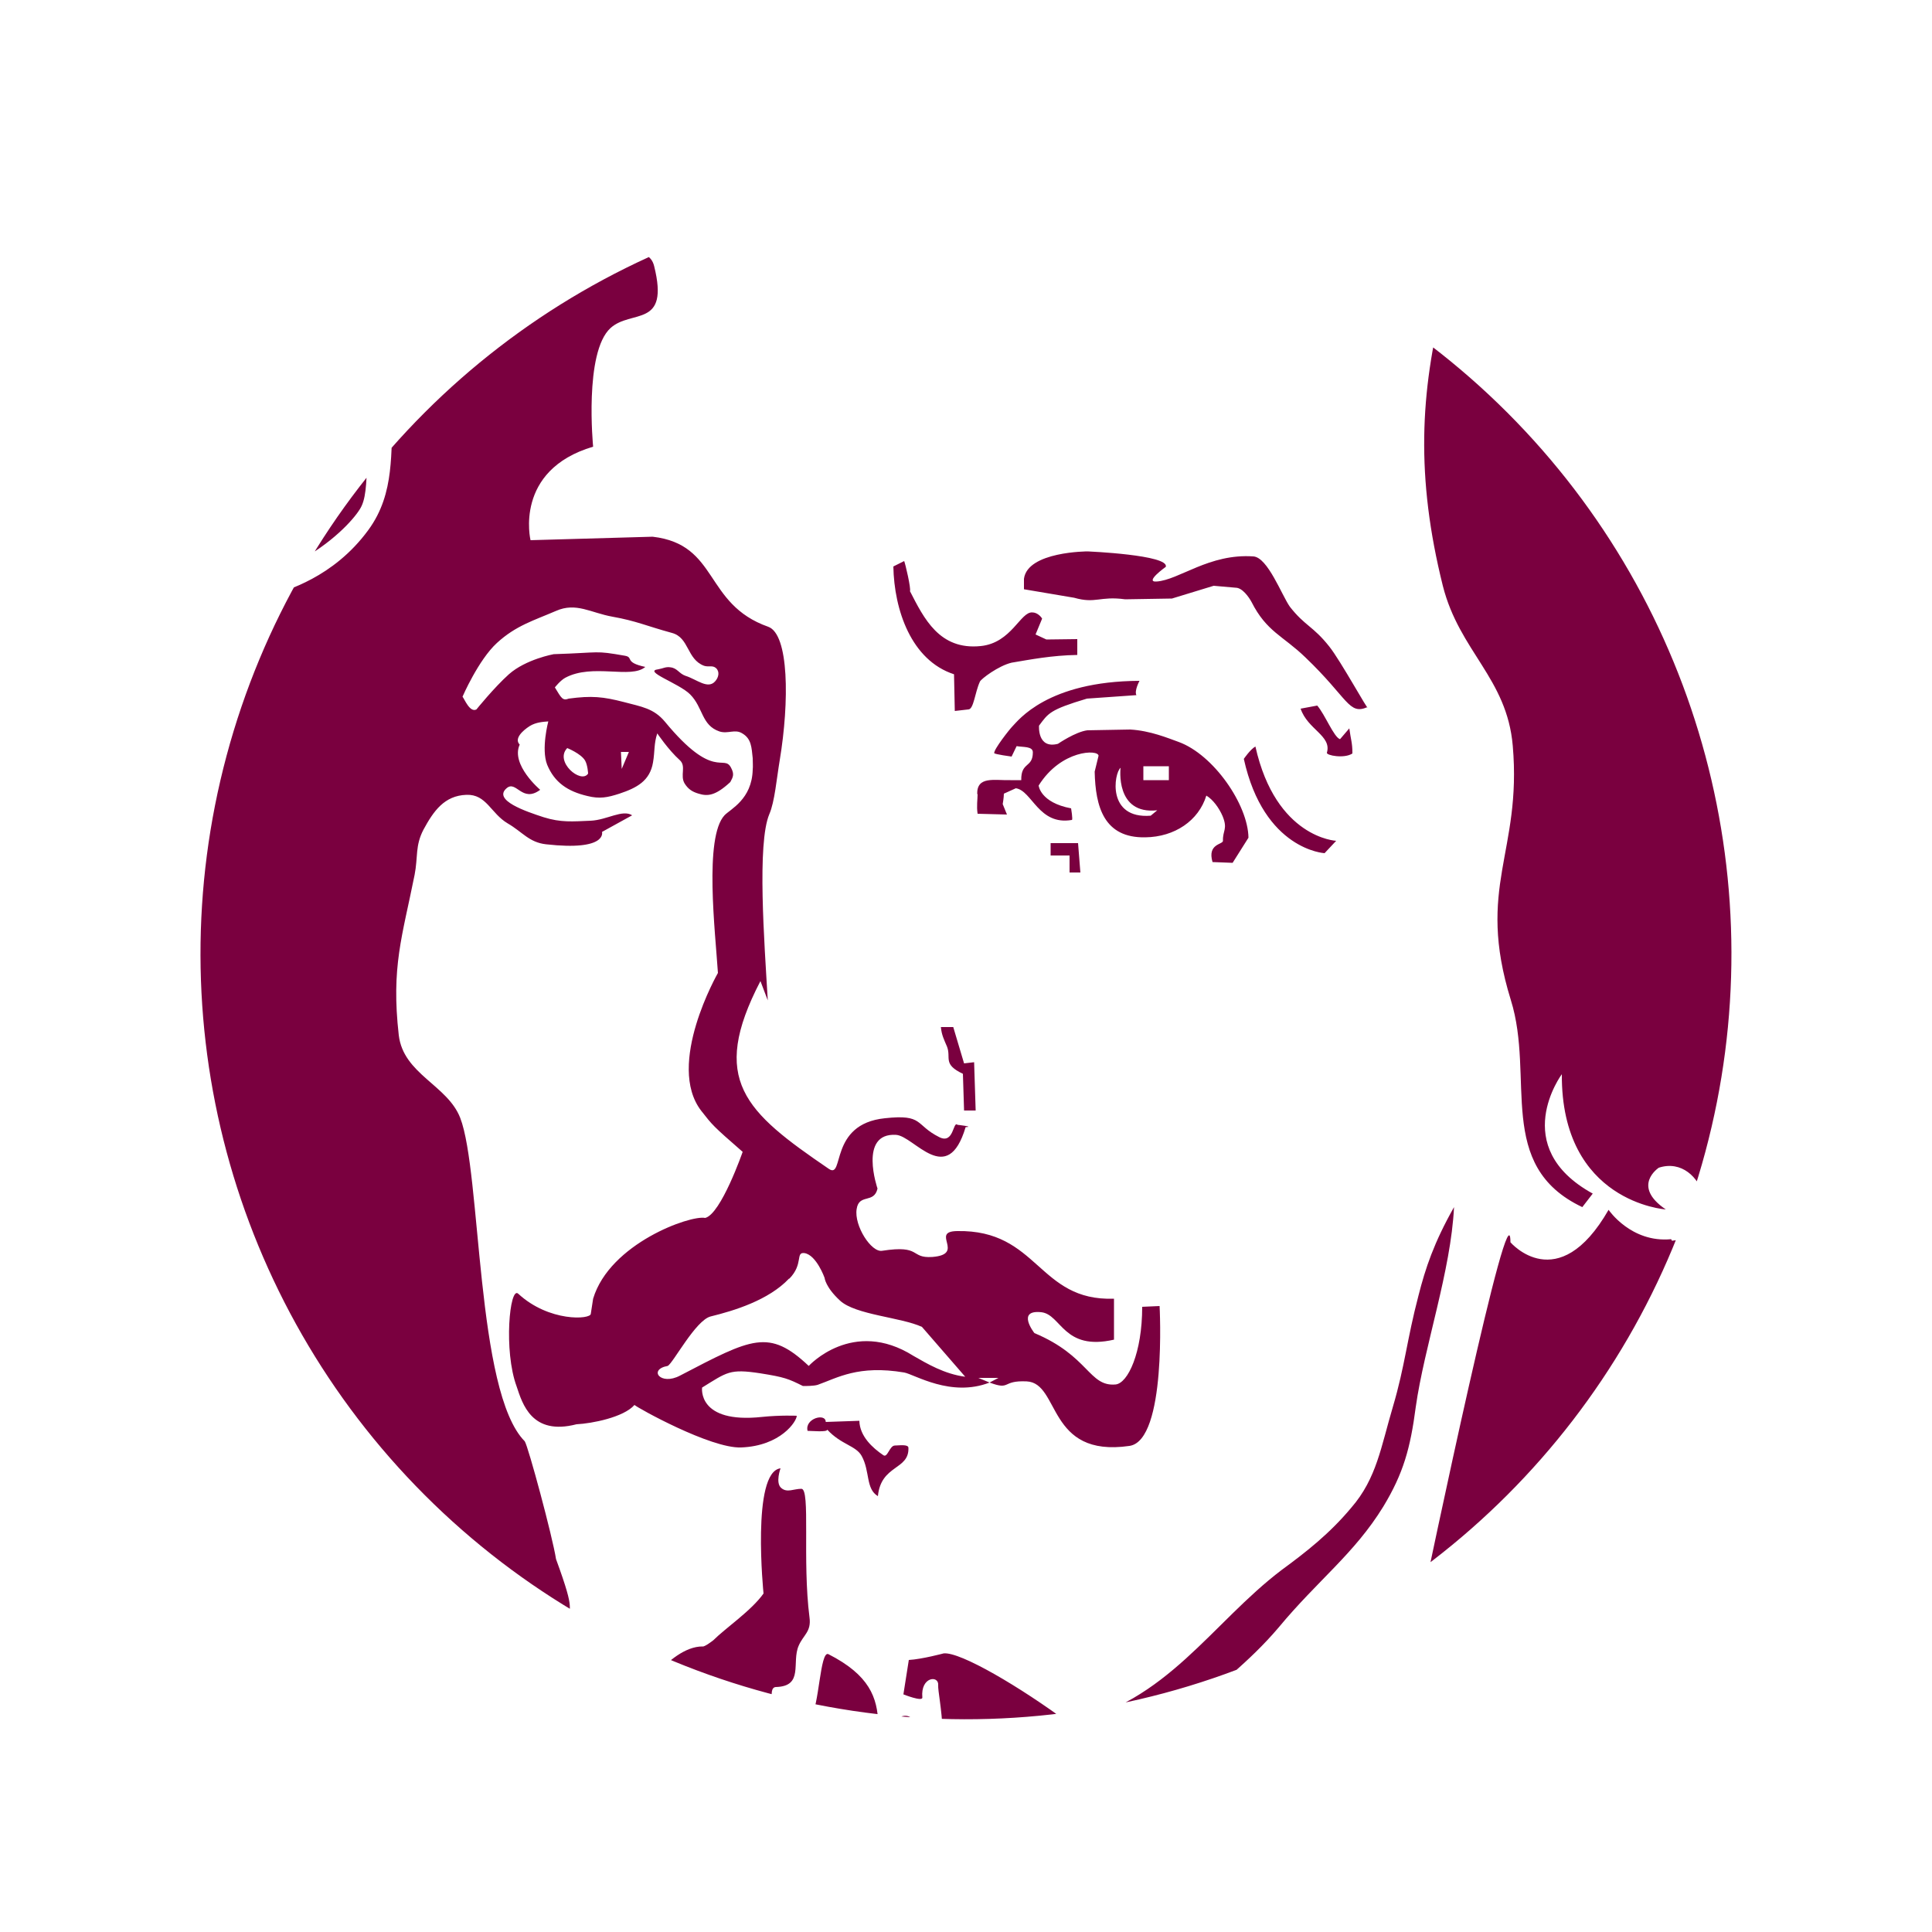 <?xml version="1.0" encoding="UTF-8"?>
<svg id="Ebene_1" data-name="Ebene 1" xmlns="http://www.w3.org/2000/svg" xmlns:xlink="http://www.w3.org/1999/xlink" viewBox="0 0 50 50">
  <defs>
    <style>
      .cls-1 {
        clip-path: url(#clippath);
      }

      .cls-2 {
        fill: none;
      }

      .cls-3 {
        fill: #7a003f;
      }
    </style>
    <clipPath id="clippath">
      <circle class="cls-2" cx="25" cy="24.68" r="19.81" transform="translate(-10.13 24.91) rotate(-45)"/>
    </clipPath>
  </defs>
  <g class="cls-1">
    <path class="cls-3" d="M23.51,37.47c0-.1-.25-.06-.35-.06-.14,0-.19,.33-.3,.25-.28-.19-.61-.49-.62-.89l-.87,.03c0-.24-.55-.09-.47,.23,.1,0,.51,.04,.51-.03,.36,.39,.74,.41,.89,.68,.22,.4,.1,.85,.42,1.04,.08-.82,.81-.67,.79-1.25h0Zm11.49-17.98c0-.27-.04-.34-.08-.64l-.24,.28c-.16-.05-.39-.64-.59-.87l-.43,.08c.18,.54,.81,.7,.68,1.14-.02,.07,.45,.16,.66,.02h0Zm-2.81,.15c.52,2.36,2.09,2.44,2.09,2.44l.3-.32s-1.56-.07-2.09-2.44c-.13,.07-.3,.32-.3,.32h0Zm-4.28,2.18h-.72s0,.32,0,.32h.49s0,.44,0,.44h.28s-.06-.76-.06-.76h0Zm1.09-1.95s-.15,1.22,.95,1.1l-.17,.14c-1.14,.09-.95-1.1-.78-1.24h0Zm1.25,.32h-.66s0-.36,0-.36h.66s0,.36,0,.36h0Zm-4.95,.36c0,.14-.03,.31,0,.51l.76,.02-.11-.27s.03-.17,.03-.27l.31-.14c.42,.06,.59,.97,1.45,.82,.03,0-.02-.3-.02-.3-.8-.15-.84-.59-.84-.59,.58-.93,1.55-.94,1.55-.77l-.1,.41c.02,.91,.24,1.72,1.31,1.7,.76-.01,1.38-.43,1.58-1.08,.17,.1,.33,.32,.42,.53,.14,.34,0,.37,.01,.64,0,.1-.41,.07-.27,.55l.52,.02,.41-.65c-.01-.85-.9-2.15-1.81-2.48-.28-.1-.73-.29-1.25-.32l-1.11,.02c-.31,.04-.76,.35-.76,.35-.54,.14-.49-.47-.49-.47,.24-.32,.27-.41,1.24-.7l1.28-.09c-.06-.11,.08-.37,.08-.37-2.39,.01-3.14,1.03-3.29,1.18-.07,.07-.48,.59-.47,.69,0,.03,.45,.09,.45,.09l.13-.27c.17,.03,.42,0,.42,.16,0,.41-.31,.24-.3,.72h-.28c-.42,.01-.87-.11-.86,.36h0Zm-.64,6.03h-.31c.02,.21,.08,.32,.16,.51,.11,.29-.12,.45,.41,.7l.03,.95h.3s-.04-1.25-.04-1.25l-.26,.03-.28-.94h0Zm2.06-10.73c-.31-.03-.54,.79-1.34,.87-1.07,.11-1.47-.72-1.83-1.42,.03-.07-.12-.71-.15-.78l-.28,.14c.02,1.12,.46,2.43,1.57,2.79l.02,.95,.35-.04c.14,0,.17-.44,.3-.72,.03-.07,.48-.41,.82-.49,.48-.08,1.04-.19,1.7-.2v-.41s-.8,.01-.8,.01l-.28-.13,.17-.41c-.04-.07-.14-.16-.25-.16h0Zm8.67,2.45c.04,.14-.7-1.21-.99-1.57-.42-.53-.63-.53-1.02-1.03-.21-.3-.57-1.27-.94-1.3-1.15-.08-1.92,.61-2.51,.65-.32,.02,.24-.38,.24-.38,.1-.31-2.02-.4-2.02-.4,0,0-1.56,0-1.65,.71v.27s1.3,.22,1.3,.22c.56,.16,.66-.05,1.32,.04l1.21-.02,1.08-.33,.57,.05c.17,0,.34,.24,.41,.37,.39,.77,.81,.87,1.39,1.43,1.12,1.07,1.12,1.5,1.61,1.29h0Zm-19.11,1.15l-.19,.45-.02-.44h.21Zm-1.6-.09s.35,.14,.46,.32c.07,.12,.08,.34,.08,.34-.18,.28-.88-.31-.54-.66h0Zm5.75,13.73c.37-.38,.15-.69,.39-.66,.31,.05,.52,.64,.52,.64,0,0,.02,.24,.4,.59,.4,.37,1.58,.43,2.12,.68l1.12,1.29c-.54-.07-.99-.34-1.34-.54-1.57-.99-2.71,.26-2.71,.26-1.03-.97-1.47-.72-3.33,.25-.51,.27-.83-.16-.32-.25,.14-.07,.72-1.18,1.11-1.28,.61-.15,1.5-.42,2.03-.98h0Zm22.82-1.02c-1.04,.1-1.62-.76-1.62-.76-1.31,2.28-2.54,.84-2.54,.84,0-1.63-2.07,8.28-2.39,9.8-.59,1.13-2.83,5.18-9.71,7.23l.26-.14c.59-.34,.77-.84,1.18-1.43,.36-.51,.66-.77,.85-1.35,.04-.12-.1-.34-.26-.6,.31-.01,1.31-.89,1.61-1.19,.9-.9,1.67-1.42,2.46-2.35,1.02-1.23,1.96-1.91,2.71-3.13,.52-.86,.7-1.51,.84-2.58,.22-1.56,.91-3.52,.99-5.17-.52,.92-.74,1.58-.92,2.29-.3,1.14-.35,1.82-.66,2.87-.31,1.04-.42,1.86-1.08,2.62-.56,.67-1.16,1.14-1.8,1.61-1.81,1.37-2.98,3.44-5.51,3.96-1.24-.92-2.81-1.85-3.24-1.8,0,0-.56,.15-.9,.17l-.14,.89s.5,.2,.49,.08c-.05-.54,.43-.58,.41-.32-.02,.27,.42,1.95-.28,2.83-.13,.16,.06-2.31-.69-2.01l-.27,1.13h-.35s.06-.23,.04-.94c-.02-.69-.23-1.27-1.29-1.81-.22-.11-.24,1.39-.46,1.63l-.79,.37c-.14-.49-.35-1.14-.11-1.15,.73-.02,.4-.64,.59-1.07,.12-.28,.33-.36,.28-.73-.19-1.48,.03-3.33-.21-3.33-.2,0-.37,.11-.52-.02-.16-.13-.02-.51-.02-.51-.76,.09-.44,3.24-.44,3.24-.32,.45-.98,.89-1.3,1.21,0,0-.23,.18-.28,.16-.89,0-1.8,1.51-1.8,1.51-.34,.08-1.53-2.05-1.58-2.01-.16-.71,.15-.23-.41-1.76-.09-.58-.72-2.92-.81-3.05-1.27-1.28-1.12-6.95-1.67-8.37-.33-.85-1.47-1.13-1.59-2.14-.2-1.77,.09-2.55,.41-4.15,.09-.46,.01-.75,.23-1.17,.26-.48,.54-.88,1.11-.9,.52-.02,.63,.48,1.07,.74,.38,.22,.55,.49,.99,.54,1.6,.18,1.45-.32,1.45-.32l.78-.43c-.25-.16-.65,.12-1.07,.14-.48,.02-.77,.05-1.22-.09-.46-.15-1.32-.44-.96-.75,.25-.22,.4,.39,.87,.04,0,0-.77-.65-.53-1.17-.15-.15,.07-.36,.26-.48,.16-.1,.35-.11,.48-.12,0,0-.19,.71-.03,1.12,.19,.46,.53,.69,1.04,.81,.32,.08,.52,.04,.83-.06,.45-.15,.79-.33,.87-.81,.05-.29,.02-.48,.11-.75,0,0,.29,.43,.58,.69,.18,.16,0,.4,.13,.61,.09,.14,.19,.21,.36,.26,.23,.07,.43,.06,.82-.3,.07-.13,.11-.2,.02-.37-.19-.37-.44,.35-1.71-1.19-.29-.35-.61-.39-1.06-.51-.54-.14-.84-.17-1.43-.09-.16,.06-.19-.01-.36-.29,0,0,.14-.18,.27-.25,.71-.38,1.7,.04,2.07-.28-.56-.12-.29-.25-.53-.29-.8-.14-.59-.08-1.84-.04,0,0-.72,.13-1.16,.52-.38,.34-.84,.91-.84,.91-.17,.09-.31-.27-.36-.33,0,0,.41-.95,.89-1.39,.49-.45,.95-.58,1.53-.83,.52-.23,.9,.05,1.46,.15,.62,.11,.88,.24,1.54,.42,.45,.12,.38,.68,.83,.85,.12,.04,.22-.02,.31,.06,.1,.09,.07,.24-.02,.34-.19,.22-.48-.05-.77-.14-.17-.06-.21-.2-.39-.22-.12-.02-.19,.03-.31,.05-.42,.05,.53,.36,.82,.65,.34,.34,.29,.8,.76,.96,.22,.07,.4-.07,.59,.05,.24,.14,.24,.37,.27,.64,0,.11,.01,.21,0,.3-.02,.77-.58,1.02-.73,1.18-.53,.57-.24,3.01-.17,4.08,0,0-1.36,2.37-.43,3.57,.29,.37,.29,.38,1.07,1.06,0,0-.56,1.61-.97,1.71-.38-.08-2.47,.66-2.9,2.09l-.06,.39c0,.15-1.08,.22-1.88-.52-.22-.2-.38,1.48-.04,2.4,.15,.45,.39,1.28,1.55,.98,.4-.02,1.22-.18,1.5-.5,.07,.07,1.97,1.13,2.76,1.1,1.03-.04,1.44-.68,1.44-.82,0,0-.42-.02-.9,.03-1.68,.18-1.55-.76-1.55-.76,.65-.4,.71-.49,1.5-.37,.63,.1,.73,.14,1.11,.33,.08,0,.28,0,.38-.03,.51-.18,1.05-.52,2.24-.32,.27,.05,1.21,.65,2.21,.26l-.29-.12h.52s-.23,.12-.23,.12c.56,.21,.3-.06,.96-.03,.87,.04,.52,1.98,2.66,1.67,.97-.14,.78-3.62,.78-3.62l-.45,.02c0,1.19-.37,1.98-.69,2.01-.69,.06-.69-.74-2.1-1.33,0,0-.48-.61,.18-.54,.52,.06,.57,1.01,1.88,.71v-1.06c-1.97,.07-1.95-1.79-4.06-1.75-.71,.01,.23,.6-.64,.67-.59,.04-.27-.32-1.3-.16-.28,.05-.73-.65-.66-1.08,.06-.41,.45-.13,.54-.53,0,0-.5-1.45,.48-1.39,.47,.03,1.33,1.38,1.8-.2,.24-.01-.21-.06-.21-.06-.12-.11-.09,.51-.47,.32-.64-.32-.4-.6-1.41-.49-1.46,.15-1.04,1.59-1.45,1.31-2.17-1.48-3.1-2.3-1.77-4.86l.19,.5c-.09-1.52-.28-4.06,.04-4.82,.14-.32,.19-.93,.27-1.4,.25-1.51,.24-3.26-.3-3.45-1.67-.59-1.27-2.13-2.99-2.33l-3.16,.09s-.44-1.81,1.62-2.42c0,0-.24-2.44,.45-3.07,.54-.49,1.53,.01,1.13-1.6-.07-.29-.27-.28-.43-.46-.38-.43-.56-.19-.94-1.12-.24-.6,1.13-1.53,1.13-1.53,4.82,.78,6.45-3.4,6.45-3.4,1.79,3.22,5.79,2.87,5.79,2.87,.96,.03,2,.06,2.93,1.19,.64,.78,.77,1.35,1.79,1.88,1.05,.55,1.92-.13,1.92-.13-1.1-.09-1.88-.69-2.35-1.61-1.7-3.33-3.34-3.14-3.81-3,.41-.19,.38-.61,1.85-.41,2.13,.29,3.17,3.87,4.55,4.04,2.09,.27,2.04,.63,1.55,2.55-.61,2.4-.72,4.59-.02,7.4,.43,1.7,1.66,2.39,1.81,4.14,.24,2.77-.96,3.64-.05,6.58,.63,2.01-.41,4.29,1.85,5.36l.27-.35c-2.2-1.21-.8-3.09-.8-3.09-.02,3.32,2.69,3.5,2.69,3.5-.9-.61-.18-1.08-.18-1.08,1.17-.38,1.81,1.74,.34,1.89h0Zm-26.21,13.94c.02,.45,.09,.74,.04,1.19-.11-.29-.45-.92-.45-.92,.07-.04,.32-.82,.31-.92,.11-.68,.33-1.27,.88-1.45-.06,.29-.27,.48-.51,1.02-.26,.56-.29,.62-.27,1.08h0Zm-2.48,.69c.87,2.66,4.05,3,5.03,3.37,.33,.12,.86,.1,.86,.1l-.52,3.36c-6.65,7.54-9.37,12.88-9.37,12.88-.96-4.43-.56-13.3-.56-13.3,0,0,2.45-3.49,4.57-6.41h0Zm8.01,7.01l.4-2.96c12.2-1.43,14.46-8.13,14.46-8.13,0,0,.71-1.13,.83-.76,1.7,5.23,4.81,9.86,4.81,9.86l-9.02,15.11c-.49-.57-10.42-12.64-11.47-13.12h0ZM5.28,34.48c.06,1.69-1.54,2.63-3,2.68,0,0-.04-.17-.18-.26,1.46-.05,2.94-.82,2.88-2.51,0,0,.29-.04,.3,.09h0Zm49.88-6.51c.04-3.87-2.31-2.57-3.11-4.54-.76-1.87,.63-3.72-.94-5.06-.56-.48-1.07-.49-1.7-.89-1.68-1.06-2.92-2.51-3.56-3.54-.63-1,.05-1.99-.59-3.03-.34-.55-.86-.66-1.12-1.25-.26-.6,.3-1.17-.13-1.66-.72-.82-1.41-1.48-1.99-3.32C40.24-.93,37.96-.2,37.46-.52c-1.37-.89-3.73-1.96-5.47-2.42-2.03-.54-3.26-.71-4.82-.75-2.43-.05-2.91,.79-3.27,.76-4.77-.41-6.98,1.06-9.74,2.44-3.44,1.73-5.32,4.83-6.19,7.65-.43,1.4-.83,2.17-1.33,3.61-.32,.89-.85,1.49-1.6,1.89-.68,.36-1.15,.75-2.09,.79-.8,.03-1.84,.46-2.05,.89l.05,1.55s.45-.13,1.19-.82c.57-.53,1.08,.03,2.37,.19,3.02,.1,4.68-1.77,4.85-2.17,.26-.55,0-2.07,.34-2.32l.49-.02c-.11,.91,.06,1.99-.66,2.97-.91,1.24-2.14,1.56-2.48,1.68-1.96,.7-3,.42-3.99,.3-1.13-.14-.08,1.63-3.32,1.28-1.09-.12-2.2,.87-2.23,1.77-.03,.97,.07,4.65,.18,4.89l1.59,1.39s-.36-1.81,.84-1.29c1.67,.72,4.55,.03,4.82-.18-.61,.56-.69,1.19-1.15,1.79-1.03,1.26-3.14,1.97-2.63,4.25C2.21,34.34,0,34.1,0,34.1c-1.39,.05-2.4-1.92-2.4-1.92l.1,2.1c-.02,1.08,2.06,3.52,3.49,2.93l.94,1.84c3.4,.56,.03,3.14,.06,4.08l1.41,2.96c.07-.24,.21-3.13,1.61-3,1.31,.11,1.43,1.3,1.43,1.3-2.4,1.81,.5,4.78,2.21,5.69,0,0,.21-.39,.6-.47-.84-.31-1.38-.94-1.22-1.53,.17-.61,.3-.5,.79-.66,.63-.2,.8-.03,1.38-.32,.62-.31,.84,.56,1.4,.39,.42-.13,1.06-.66,1.66-1.06-1.05,1.36-1.97,3.3-3.96,5.95-.39,.52-.42,4.64-.22,8.62l.03,.65c.18,3.19,.51,6.14,.93,6.89,.05,.09-.27,.14,1.79-2.97l.5-.77c2.22-3.51,5.34-7.76,8.32-10.51l.67-4.18c.17,.03,.34,.05,.53,.05l-.46,4.13c.88,.24,2.48,2.38,6.67,7.48l.73,.9c2.38,2.9,5.27,6.04,5.41,5.83,.8-1.24,10.02-16.55,10.02-16.55,0,0-2.71-3.83-3.51-6.35,.99-.97,.92-.03,3.49,1.64,1.99,1.3,2.78,.11,2.78,.11,0,0-1.85-1.09-1.85-2.2-.01-2.44,.99-2.36,1.51-2.29,1.23,.16,.66,1.26,.66,1.26h1.3s.42-.26,.56-.54c.94-1.93-3.29-2.98-3.99-3.59-.7-.61-.28-1.82-.28-1.82,2.19,2.7,3.57,2.04,5.82,1.42l2.3-2.32c-2.44,.29-5.08,2.48-6.96-3.14l.46-.42c1.11,2,2.32,2.77,3.78,2.85l3.44-3.58c-4,2.79-3.71-2.38-3.71-2.38,4.09-.21,4.93-1.85,4.94-2.65h0Z"/>
  </g>
</svg>